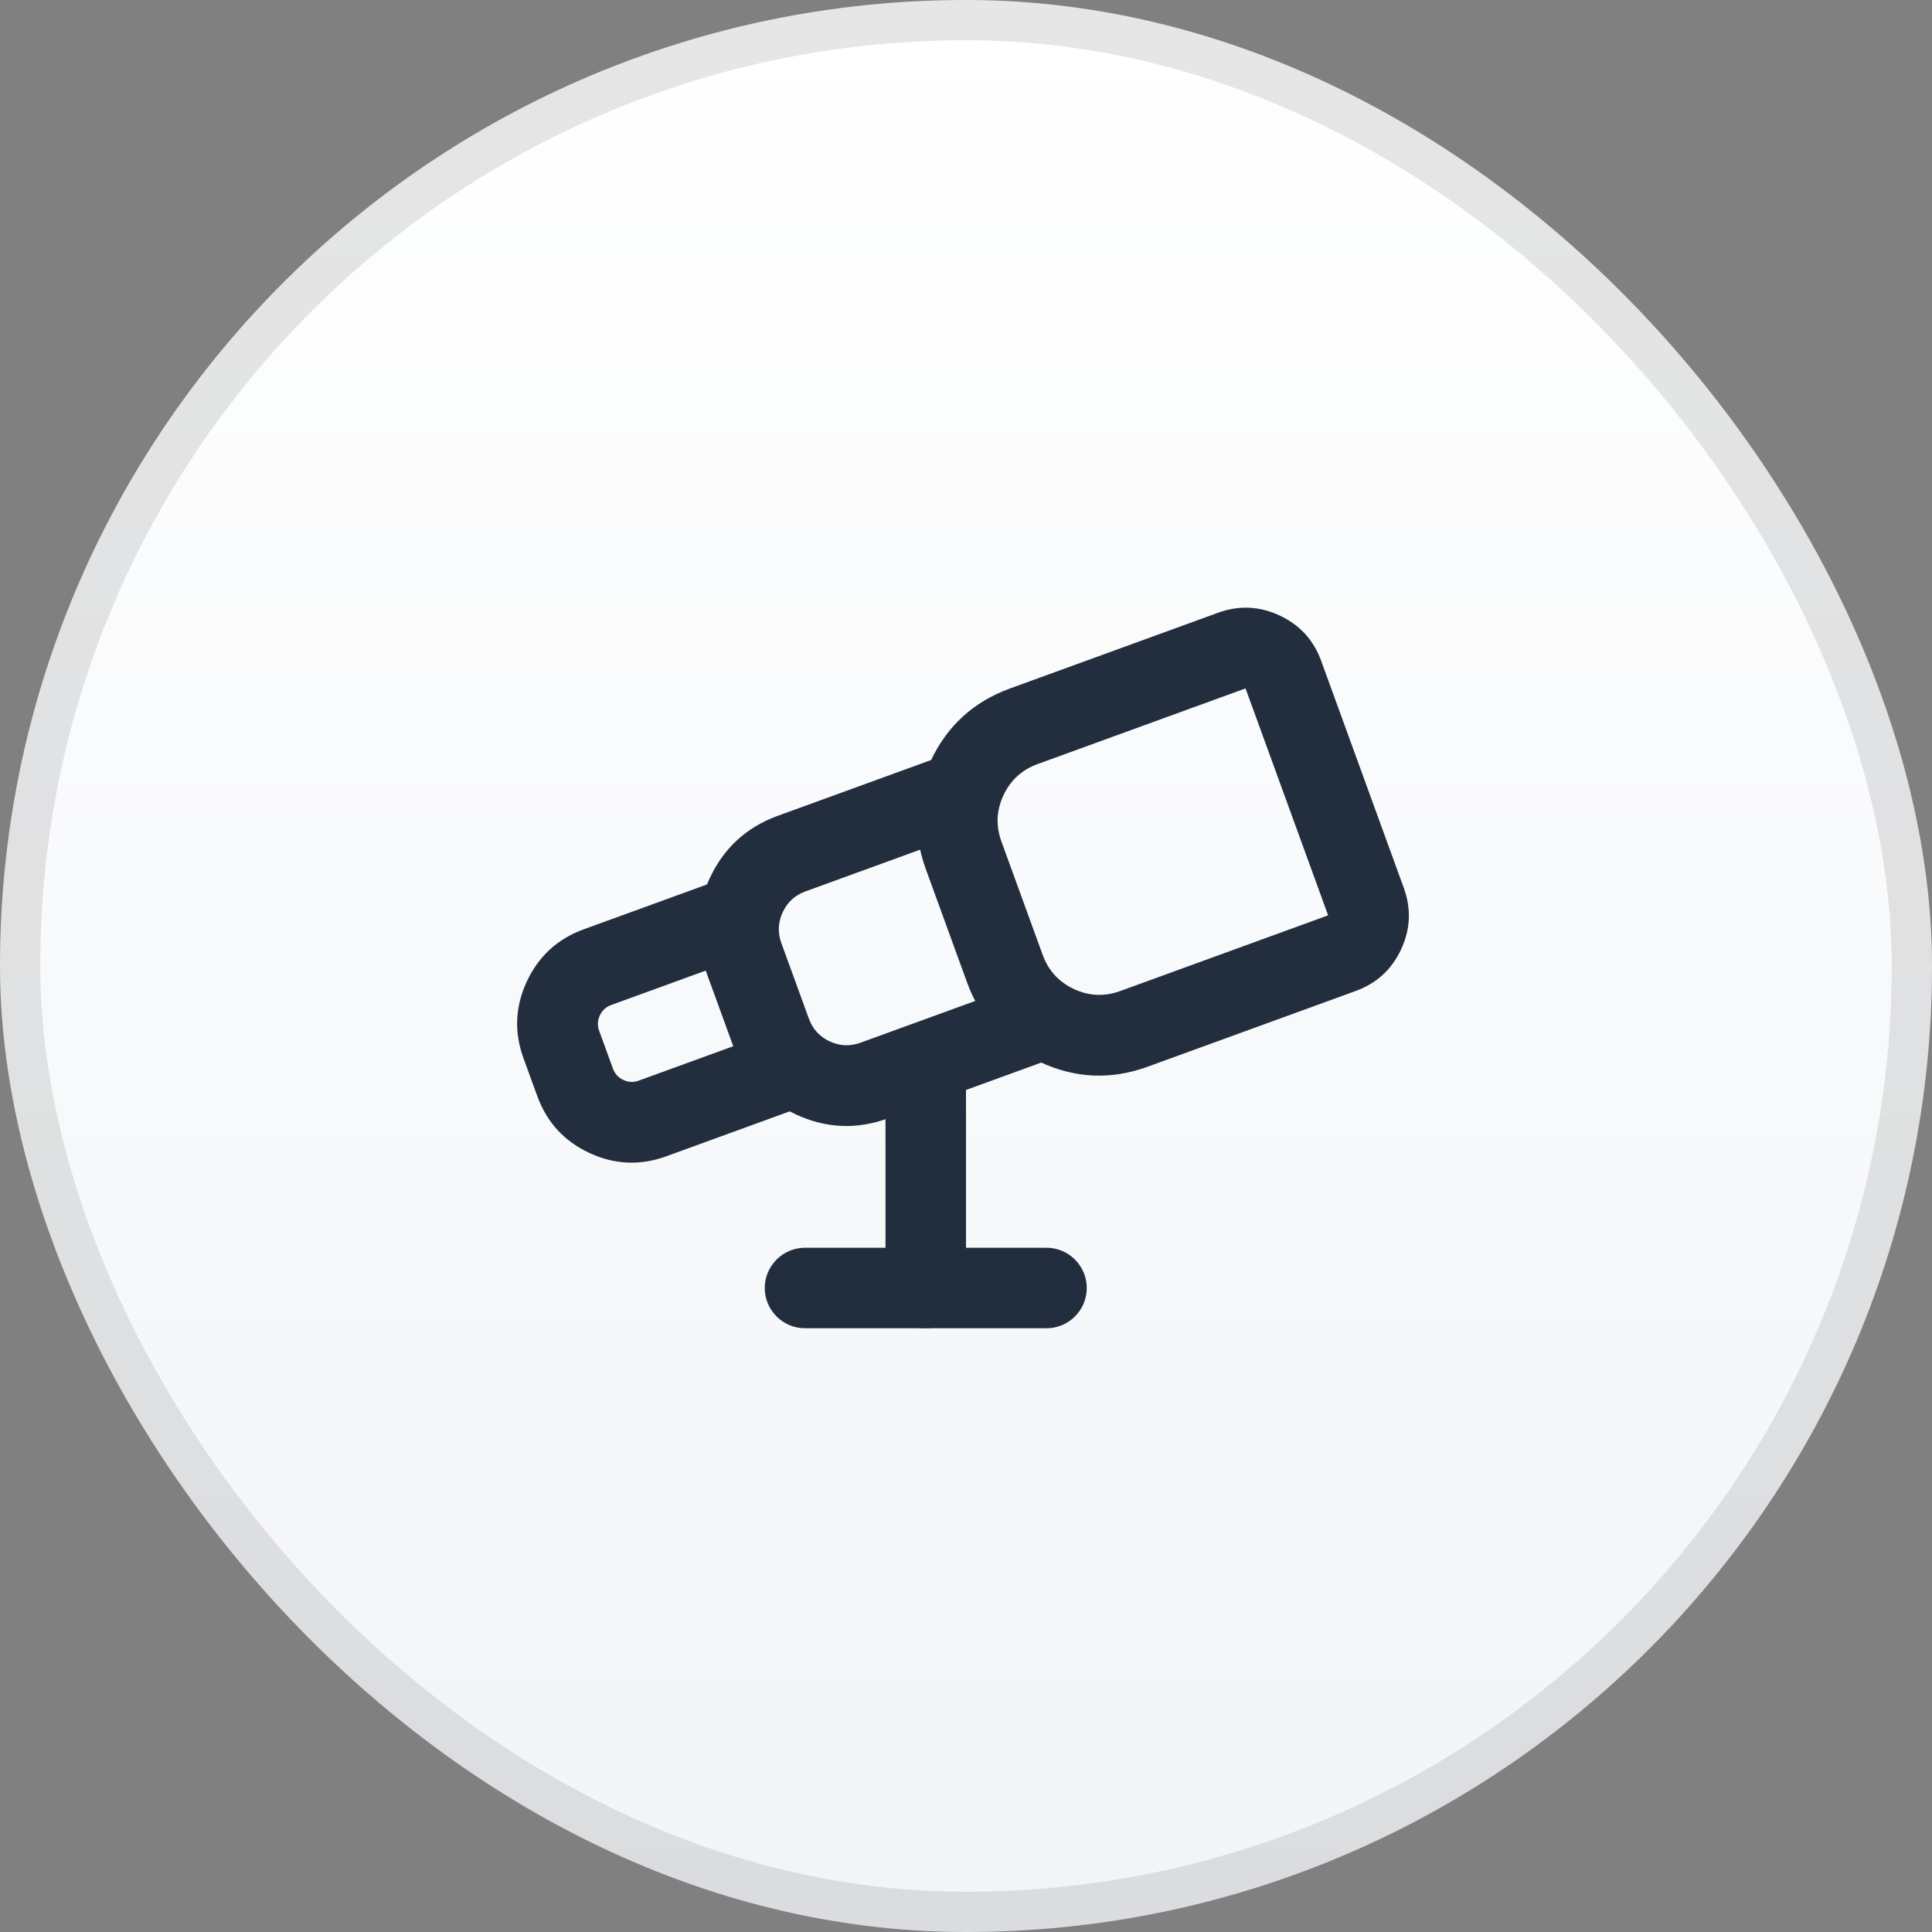 <svg xmlns="http://www.w3.org/2000/svg" xmlns:xlink="http://www.w3.org/1999/xlink" fill="none" version="1.1" width="48" height="48" viewBox="0 0 48 48"><rect x="0" y="0" width="48" height="48" fill="#808080" stroke="none"/><defs><linearGradient x1="0.5" y1="0" x2="0.5" y2="1" id="master_svg0_132_7353"><stop offset="0%" stop-color="#FFFFFF" stop-opacity="1"/><stop offset="100%" stop-color="#F2F4F7" stop-opacity="1"/></linearGradient><clipPath id="master_svg1_169_7991"><rect x="0" y="0" width="48" height="48" rx="24"/></clipPath><clipPath id="master_svg2_169_7992"><rect x="12" y="12" width="24" height="24" rx="0"/></clipPath></defs><g clip-path="url(#master_svg1_169_7991)"><rect x="0" y="0" width="48" height="48" rx="24" fill="url(#master_svg0_132_7353)" fill-opacity="1"/><g clip-path="url(#master_svg2_169_7992)"><g><path d="M18.474,23.772Q18.546,23.745,18.613,23.709Q18.68,23.672,18.74,23.625Q18.801,23.579,18.854,23.523Q18.907,23.468,18.951,23.405Q18.995,23.343,19.028,23.274Q19.062,23.206,19.085,23.133Q19.108,23.06,19.12,22.984Q19.132,22.908,19.132,22.832Q19.132,22.734,19.112,22.637Q19.093,22.54,19.055,22.449Q19.018,22.358,18.963,22.277Q18.908,22.195,18.839,22.125Q18.769,22.055,18.687,22.001Q18.605,21.946,18.514,21.908Q18.423,21.871,18.327,21.851Q18.23,21.832,18.132,21.832Q17.955,21.832,17.79,21.892L17.79,21.892L14.501,23.089Q13.528,23.444,13.09,24.382Q12.652,25.321,13.007,26.294L13.349,27.233Q13.703,28.206,14.641,28.644Q15.58,29.082,16.553,28.728L19.842,27.53L19.842,27.53Q19.914,27.504,19.981,27.467Q20.048,27.431,20.108,27.384Q20.169,27.337,20.222,27.282Q20.275,27.227,20.319,27.164Q20.363,27.102,20.397,27.033Q20.43,26.964,20.453,26.891Q20.476,26.818,20.488,26.743Q20.5,26.667,20.5,26.591Q20.5,26.492,20.48,26.396Q20.461,26.299,20.424,26.208Q20.386,26.117,20.331,26.035Q20.276,25.953,20.207,25.884Q20.137,25.814,20.055,25.759Q19.973,25.705,19.882,25.667Q19.791,25.629,19.695,25.61Q19.598,25.591,19.5,25.591Q19.324,25.591,19.158,25.651L19.158,25.651L15.869,26.848Q15.674,26.919,15.487,26.831Q15.299,26.744,15.228,26.549L14.886,25.61Q14.815,25.415,14.903,25.227Q14.99,25.04,15.185,24.969L18.474,23.772L18.474,23.772Z" fill-rule="evenodd" fill="#222E3D" fill-opacity="1"/></g><g><path d="M23.769,20.779Q23.841,20.753,23.908,20.716Q23.975,20.679,24.035,20.633Q24.096,20.586,24.149,20.531Q24.202,20.475,24.246,20.413Q24.29,20.35,24.323,20.282Q24.357,20.213,24.38,20.14Q24.403,20.067,24.415,19.991Q24.427,19.916,24.427,19.839Q24.427,19.741,24.407,19.644Q24.388,19.548,24.35,19.457Q24.313,19.366,24.258,19.284Q24.203,19.202,24.134,19.132Q24.064,19.063,23.982,19.008Q23.9,18.953,23.809,18.916Q23.718,18.878,23.622,18.859Q23.525,18.84,23.427,18.84Q23.251,18.84,23.085,18.9L23.085,18.9L19.326,20.268Q18.158,20.693,17.633,21.819Q17.108,22.945,17.533,24.113L18.217,25.992Q18.642,27.16,19.768,27.685Q20.895,28.21,22.062,27.785L25.821,26.417L25.821,26.417Q25.893,26.391,25.96,26.354Q26.027,26.317,26.088,26.271Q26.148,26.224,26.201,26.169Q26.254,26.114,26.298,26.051Q26.342,25.988,26.376,25.92Q26.41,25.851,26.433,25.778Q26.456,25.705,26.467,25.63Q26.479,25.554,26.479,25.477Q26.479,25.379,26.46,25.282Q26.44,25.186,26.403,25.095Q26.365,25.004,26.31,24.922Q26.256,24.84,26.186,24.771Q26.116,24.701,26.034,24.646Q25.953,24.591,25.862,24.554Q25.771,24.516,25.674,24.497Q25.577,24.478,25.479,24.478Q25.303,24.478,25.137,24.538L25.137,24.538L21.378,25.906Q20.989,26.048,20.614,25.873Q20.238,25.697,20.096,25.308L19.412,23.429Q19.271,23.04,19.446,22.664Q19.621,22.289,20.01,22.147L23.769,20.779L23.769,20.779Z" fill-rule="evenodd" fill="#222E3D" fill-opacity="1"/></g><g><path d="M23.118,18.915Q22.505,20.229,23.001,21.591L23.001,21.591L24.027,24.41Q24.523,25.772,25.837,26.385Q27.151,26.998,28.513,26.502L33.681,24.621Q34.46,24.338,34.81,23.587Q35.16,22.836,34.876,22.057L32.824,16.419Q32.541,15.641,31.79,15.291Q31.039,14.941,30.261,15.224L25.093,17.105Q23.73,17.601,23.118,18.915ZM24.88,20.907L24.88,20.907Q24.668,20.323,24.93,19.76Q25.193,19.197,25.777,18.984L30.945,17.103L32.997,22.741L27.829,24.623Q27.245,24.835,26.682,24.572Q26.119,24.31,25.906,23.726L24.88,20.907Z" fill-rule="evenodd" fill="#222E3D" fill-opacity="1"/></g><g><path d="M22,27Q22,26.902,22.019,26.805Q22.039,26.708,22.076,26.617Q22.114,26.526,22.169,26.445Q22.223,26.363,22.293,26.293Q22.363,26.223,22.445,26.169Q22.526,26.114,22.617,26.076Q22.708,26.039,22.805,26.019Q22.902,26,23,26Q23.098,26,23.195,26.019Q23.292,26.039,23.383,26.076Q23.474,26.114,23.555,26.169Q23.637,26.223,23.707,26.293Q23.777,26.363,23.831,26.445Q23.886,26.526,23.924,26.617Q23.961,26.708,23.981,26.805Q24,26.902,24,27L24,27L24,32L24,32Q24,32.098,23.981,32.195Q23.961,32.292,23.924,32.383Q23.886,32.474,23.831,32.555Q23.777,32.637,23.707,32.707Q23.637,32.777,23.555,32.831Q23.474,32.886,23.383,32.924Q23.292,32.961,23.195,32.981Q23.098,33,23,33Q22.902,33,22.805,32.981Q22.708,32.961,22.617,32.924Q22.526,32.886,22.445,32.831Q22.363,32.777,22.293,32.707Q22.223,32.637,22.169,32.555Q22.114,32.474,22.076,32.383Q22.039,32.292,22.019,32.195Q22,32.098,22,32L22,32L22,27L22,27Z" fill-rule="evenodd" fill="#222E3D" fill-opacity="1"/></g><g><path d="M20,33L26,33L26,33Q26.098,33,26.195,32.981Q26.292,32.961,26.383,32.924Q26.474,32.886,26.555,32.831Q26.637,32.777,26.707,32.707Q26.777,32.637,26.831,32.555Q26.886,32.474,26.924,32.383Q26.961,32.292,26.981,32.195Q27,32.098,27,32Q27,31.902,26.981,31.805Q26.961,31.708,26.924,31.617Q26.886,31.526,26.831,31.445Q26.777,31.363,26.707,31.293Q26.637,31.223,26.555,31.169Q26.474,31.114,26.383,31.076Q26.292,31.039,26.195,31.019Q26.098,31,26,31L26,31L20,31L20,31Q19.902,31,19.805,31.019Q19.708,31.039,19.617,31.076Q19.526,31.114,19.445,31.169Q19.363,31.223,19.293,31.293Q19.223,31.363,19.169,31.445Q19.114,31.526,19.076,31.617Q19.039,31.708,19.019,31.805Q19,31.902,19,32Q19,32.098,19.019,32.195Q19.039,32.292,19.076,32.383Q19.114,32.474,19.169,32.555Q19.223,32.637,19.293,32.707Q19.363,32.777,19.445,32.831Q19.526,32.886,19.617,32.924Q19.708,32.961,19.805,32.981Q19.902,33,20,33L20,33Z" fill-rule="evenodd" fill="#222E3D" fill-opacity="1"/></g></g><rect x="0.5" y="0.5" width="47" height="47" rx="23.5" fill-opacity="0" stroke-opacity="0.1" stroke="#000000" fill="none" stroke-width="1"/></g></svg>